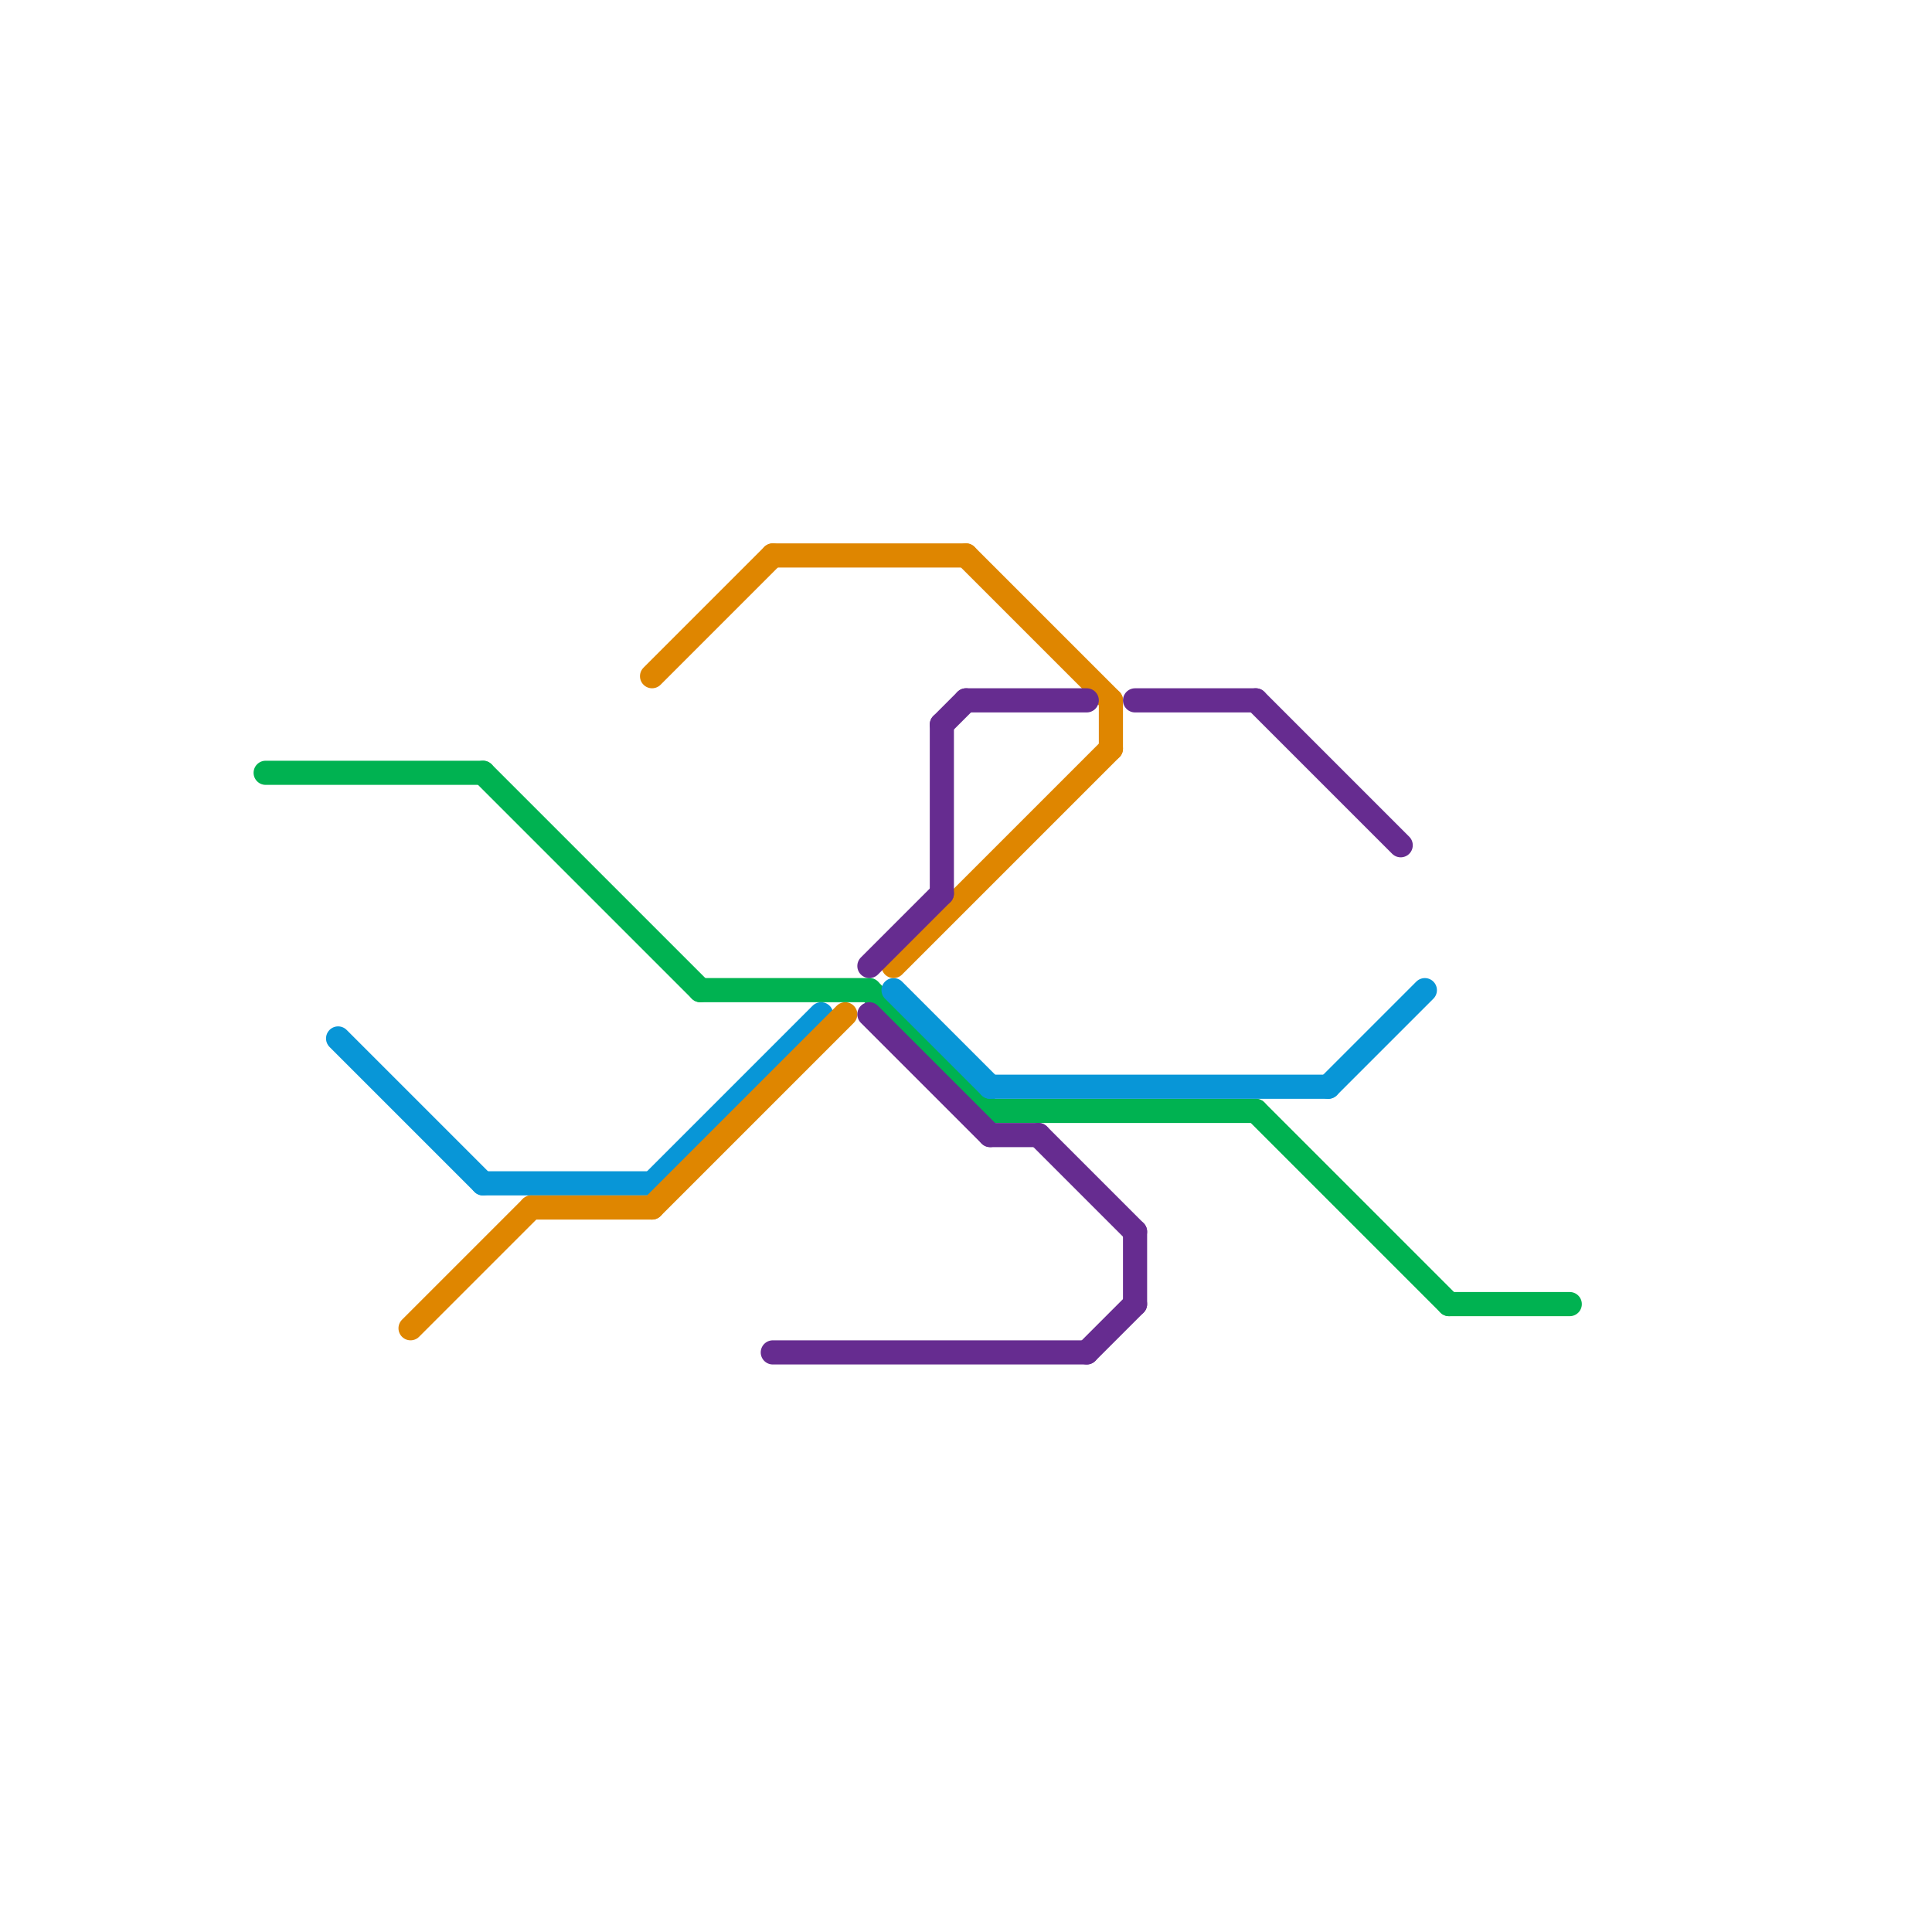 
<svg version="1.1" xmlns="http://www.w3.org/2000/svg" viewBox="0 0 80 80">
<style>text { font: 1px Helvetica; font-weight: 600; white-space: pre; dominant-baseline: central; } line { stroke-width: 1; fill: none; stroke-linecap: round; stroke-linejoin: round; } .c0 { stroke: #00b251 } .c1 { stroke: #0896d7 } .c2 { stroke: #df8600 } .c3 { stroke: #662c90 }</style><defs><g id="wm-xf"><circle r="1.2" fill="#000"/><circle r="0.9" fill="#fff"/><circle r="0.6" fill="#000"/><circle r="0.3" fill="#fff"/></g><g id="wm"><circle r="0.6" fill="#000"/><circle r="0.3" fill="#fff"/></g></defs><line class="c0" x1="52" y1="46" x2="60" y2="54"/><line class="c0" x1="36" y1="41" x2="41" y2="46"/><line class="c0" x1="60" y1="54" x2="65" y2="54"/><line class="c0" x1="11" y1="32" x2="20" y2="32"/><line class="c0" x1="41" y1="46" x2="52" y2="46"/><line class="c0" x1="29" y1="41" x2="36" y2="41"/><line class="c0" x1="20" y1="32" x2="29" y2="41"/><line class="c1" x1="41" y1="45" x2="55" y2="45"/><line class="c1" x1="14" y1="43" x2="20" y2="49"/><line class="c1" x1="55" y1="45" x2="59" y2="41"/><line class="c1" x1="27" y1="49" x2="34" y2="42"/><line class="c1" x1="37" y1="41" x2="41" y2="45"/><line class="c1" x1="20" y1="49" x2="27" y2="49"/><line class="c2" x1="32" y1="23" x2="40" y2="23"/><line class="c2" x1="17" y1="55" x2="22" y2="50"/><line class="c2" x1="40" y1="23" x2="46" y2="29"/><line class="c2" x1="22" y1="50" x2="27" y2="50"/><line class="c2" x1="46" y1="29" x2="46" y2="31"/><line class="c2" x1="27" y1="50" x2="35" y2="42"/><line class="c2" x1="27" y1="28" x2="32" y2="23"/><line class="c2" x1="37" y1="40" x2="46" y2="31"/><line class="c3" x1="41" y1="47" x2="43" y2="47"/><line class="c3" x1="39" y1="30" x2="39" y2="37"/><line class="c3" x1="47" y1="29" x2="52" y2="29"/><line class="c3" x1="43" y1="47" x2="47" y2="51"/><line class="c3" x1="36" y1="40" x2="39" y2="37"/><line class="c3" x1="39" y1="30" x2="40" y2="29"/><line class="c3" x1="36" y1="42" x2="41" y2="47"/><line class="c3" x1="40" y1="29" x2="45" y2="29"/><line class="c3" x1="47" y1="51" x2="47" y2="54"/><line class="c3" x1="52" y1="29" x2="58" y2="35"/><line class="c3" x1="45" y1="56" x2="47" y2="54"/><line class="c3" x1="32" y1="56" x2="45" y2="56"/>
</svg>
